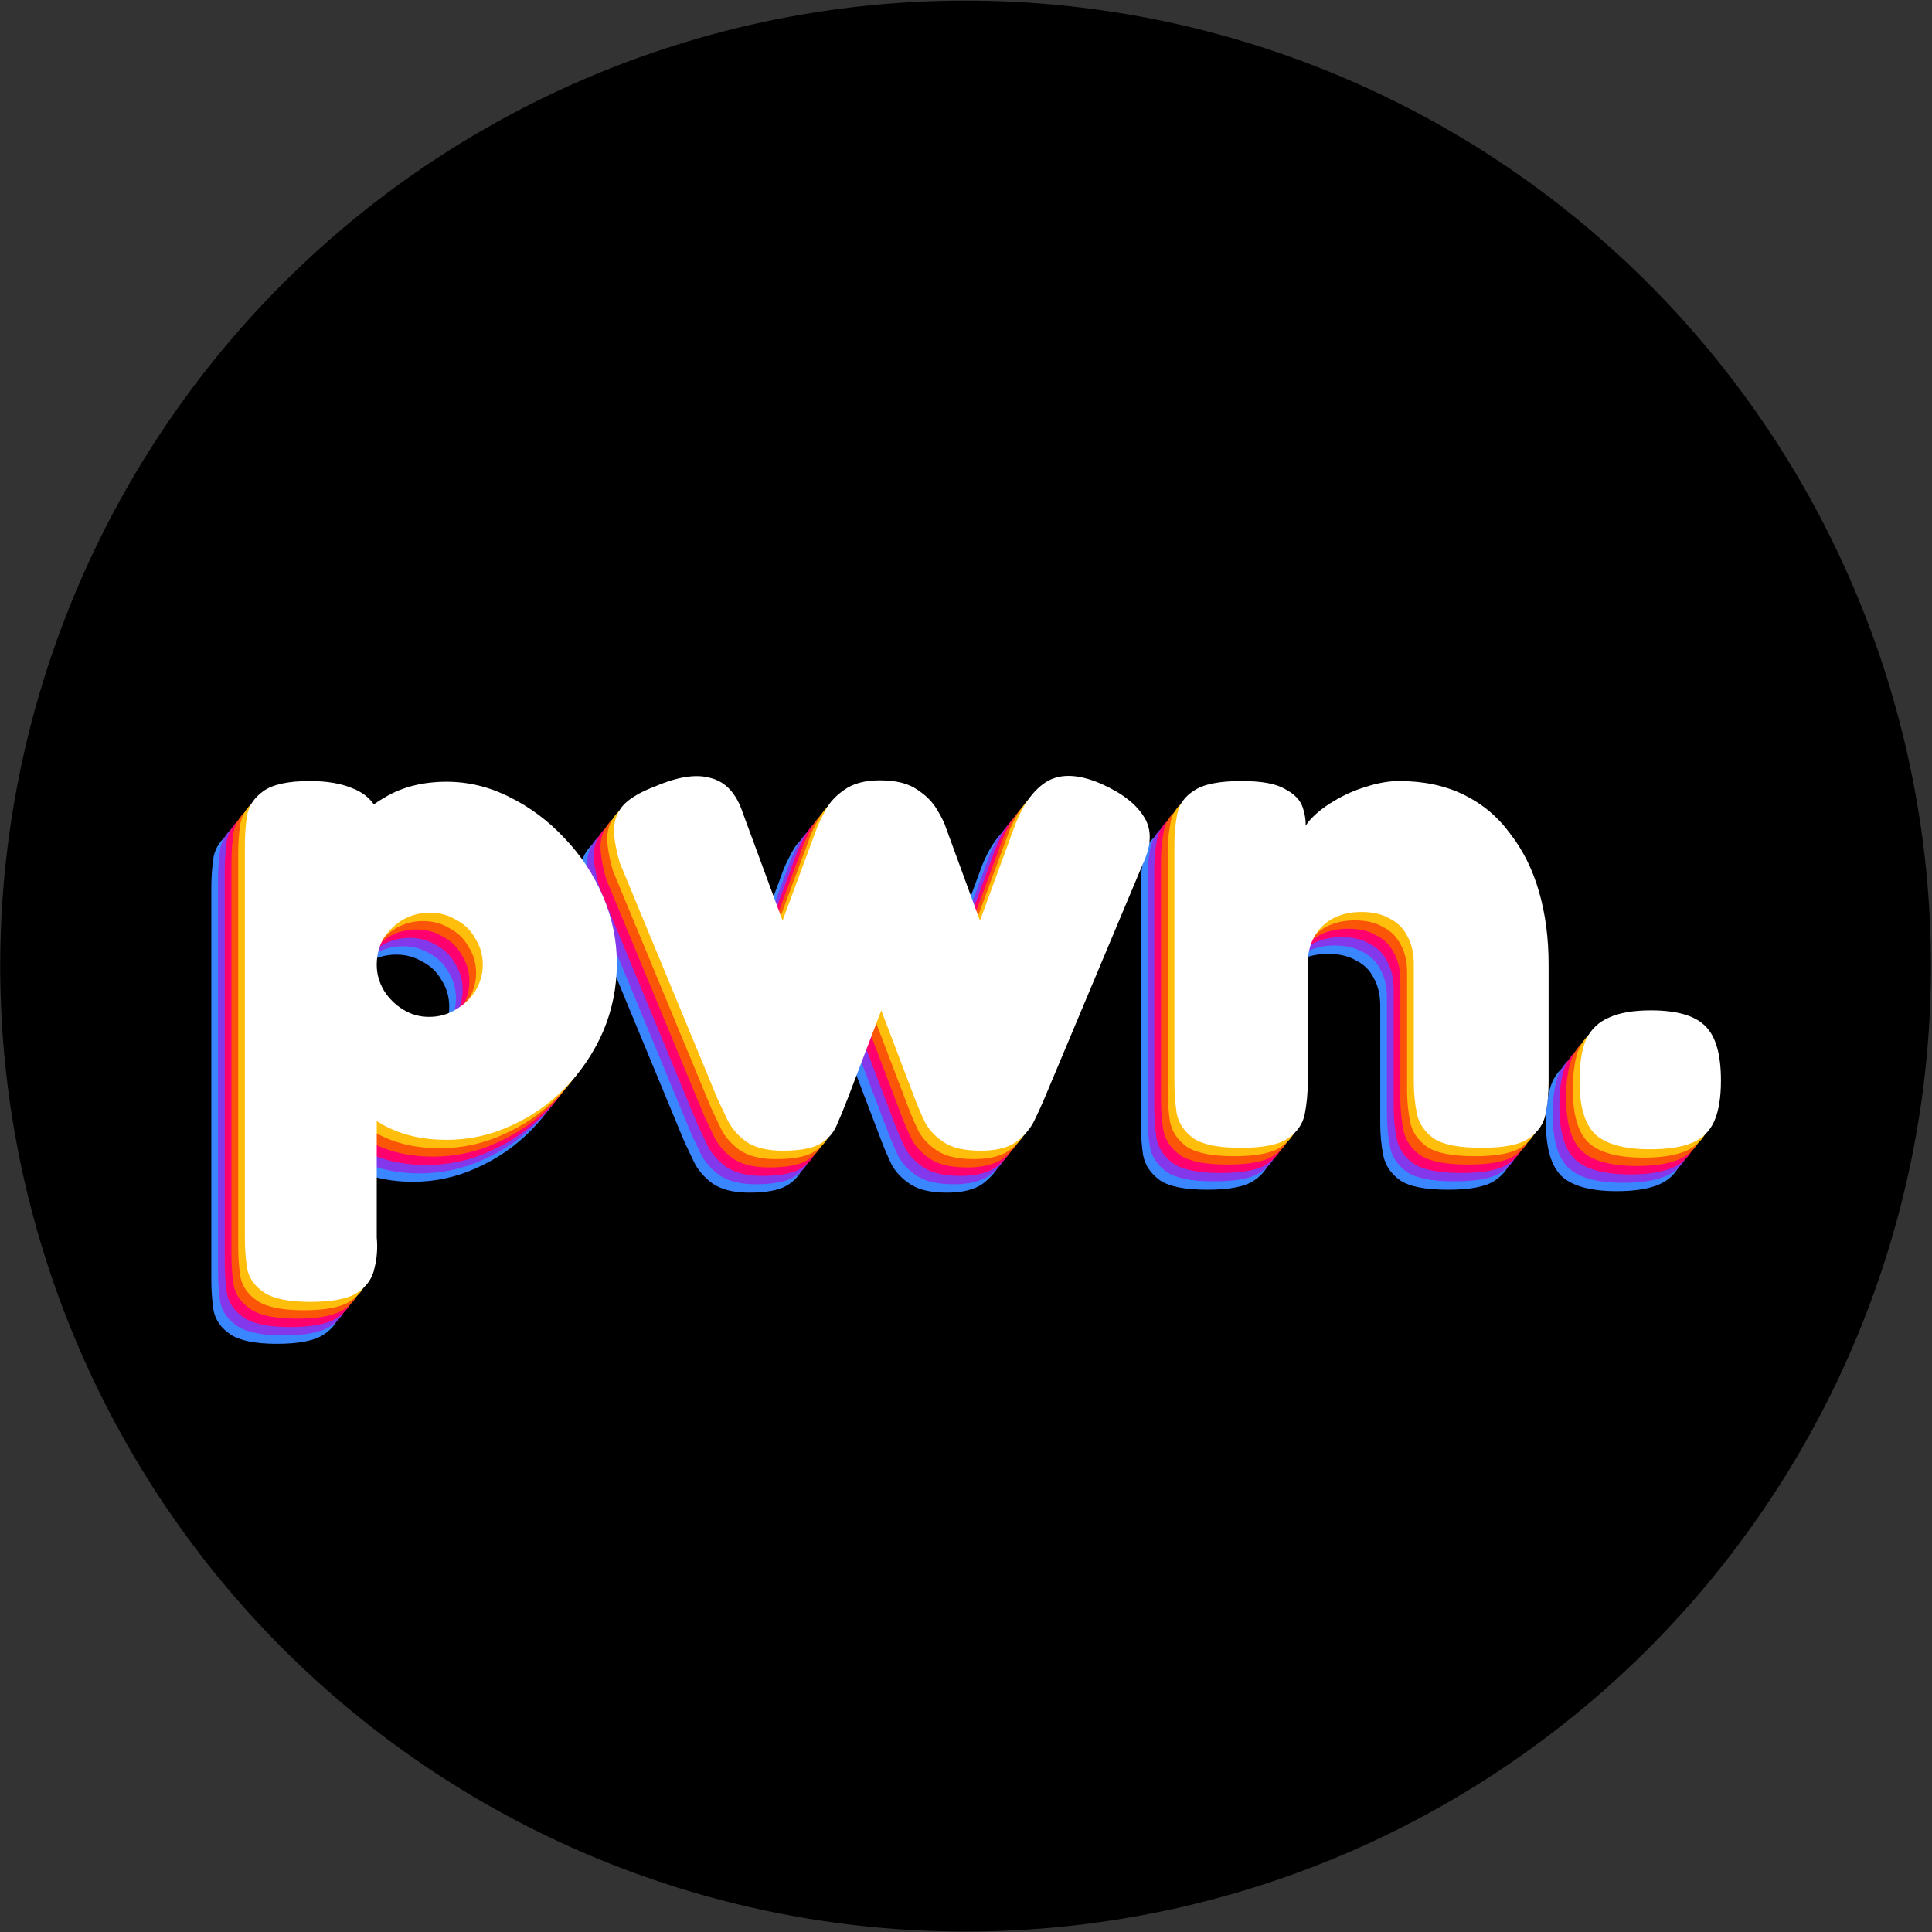 <?xml version="1.0" encoding="utf-8"?>
<svg xmlns="http://www.w3.org/2000/svg" width="512" height="512" version="1.1" viewBox="0 0 512 512">
  <rect x="0" y="0" width="512" height="512" fill="#333333" stroke="none"/>
  <path d="m511.72 256.02a255.83 255.86 0 0 1-255.83 255.86 255.83 255.86 0 0 1-255.83-255.86 255.83 255.86 0 0 1 255.83-255.86 255.83 255.86 0 0 1 255.83 255.86z" stroke-width=".999"/>
  <g transform="translate(26 5.663)" font-family="Fredoka" font-size="193.45px" stroke-width="1.008">
    <path transform="scale(1.009 .991)" d="m82.742 310.31q-9.479 0-16.443-3.869t-11.414-10.446q-4.449-6.771-6.577-15.283t-1.935-17.991q0.193-9.286 2.321-17.991 2.321-8.705 6.771-15.476t11.22-10.64q6.771-4.062 16.056-4.062 8.512 0 16.443 4.062 8.125 4.062 14.509 11.027 6.384 6.771 10.059 15.476t3.676 17.991q0 9.672-3.676 18.378-3.676 8.512-10.059 15.089-6.19 6.384-14.315 10.059-7.931 3.676-16.637 3.676zm-35.788 43.333q-8.512 0-12.187-2.515t-4.449-6.384q-0.58-3.869-0.58-8.125v-105.04q0-4.256 0.58-8.125 0.774-3.869 4.256-6.384 3.676-2.708 12.187-2.708 6.771 0 11.22 1.935 4.449 1.741 6.384 5.61v114.52q0.387 4.256-0.58 8.125-0.774 4.062-4.449 6.577t-12.381 2.515zm31.145-76.219q3.869 0 6.964-1.935 3.289-1.935 5.223-5.03 1.935-3.289 1.935-6.964 0-3.869-1.935-6.964-1.741-3.289-5.03-5.03-3.095-1.935-6.964-1.935t-7.158 1.935q-3.095 1.935-5.03 5.03-1.741 3.095-1.741 6.964 0 3.676 1.935 6.964 1.935 3.095 5.03 5.03t6.771 1.935zm92.856 35.788q-6.19 0-9.672-2.515-3.289-2.515-4.836-5.803t-2.515-5.417l-25.729-63.258q-1.548-5.417-1.548-9.092 0.193-3.869 2.708-6.577 2.708-2.708 8.318-4.836 8.899-3.869 14.509-2.128 5.803 1.548 8.318 9.286l10.446 28.824 9.092-24.955q0.774-1.935 2.321-4.836t4.836-5.223q3.482-2.515 9.286-2.515 6.384 0 9.866 2.515 3.482 2.321 5.223 5.417 1.741 2.902 2.321 4.836l8.899 24.762 9.286-25.729q3.289-8.512 8.512-11.607 5.417-3.095 14.122 0.774 8.125 3.676 11.22 8.899 3.095 5.03-0.387 12.574l-25.922 62.871q-0.967 2.321-2.515 5.61t-4.836 5.803q-3.289 2.321-9.286 2.321-6.19 0-9.479-2.128t-5.03-5.223q-1.548-3.289-2.708-6.384l-8.899-23.794-8.899 23.794q-1.548 4.062-2.902 7.158t-4.449 4.836-9.672 1.741zm120.33-0.774q-8.705 0-12.381-2.515-3.676-2.708-4.449-6.771-0.58-4.062-0.58-8.318v-63.645q0-4.256 0.774-8.125t4.449-6.19q3.676-2.515 12.381-2.515 7.931 0 11.414 2.128 3.676 1.935 4.643 4.836t0.774 5.417q0 2.321 0.387 2.902l-1.548 1.161q-0.193-2.902 2.128-5.803 2.515-2.902 6.384-5.223 4.062-2.515 8.512-3.869 4.643-1.548 8.705-1.548 9.672 0 17.024 3.676t12.187 10.446q5.03 6.577 7.545 15.476t2.515 19.345v31.726q0 4.256-0.774 8.318t-4.449 6.577q-3.482 2.515-12.381 2.515t-12.574-2.515q-3.676-2.708-4.449-6.771t-0.774-8.318v-31.532q0-4.449-1.741-7.545-1.548-3.095-4.643-4.643-2.902-1.741-7.351-1.741-4.256 0-7.545 1.741-3.095 1.741-4.836 4.836t-1.741 7.351v31.726q0 4.256-0.774 8.318t-4.449 6.577q-3.482 2.515-12.381 2.515zm107.56 0.387q-10.253 0-14.509-4.062-4.062-4.062-4.062-14.122 0-7.158 1.741-11.22 1.935-4.062 5.997-5.803 4.062-1.935 11.027-1.935 10.253 0 14.315 4.256 4.062 4.062 4.062 14.509 0 6.771-1.741 10.833t-5.803 5.803-11.027 1.741z" fill="#3a86ff" aria-label="pwn."/>
    <path transform="scale(1.009 .991)" d="m84.506 308.07q-9.479 0-16.443-3.869t-11.414-10.446q-4.449-6.771-6.577-15.283t-1.935-17.991q0.193-9.286 2.321-17.991 2.321-8.705 6.771-15.476t11.22-10.64q6.771-4.062 16.056-4.062 8.512 0 16.443 4.062 8.125 4.062 14.509 11.027 6.384 6.771 10.059 15.476t3.676 17.991q0 9.672-3.676 18.378-3.676 8.512-10.059 15.089-6.19 6.384-14.315 10.059-7.931 3.676-16.637 3.676zm-35.788 43.333q-8.512 0-12.187-2.515t-4.449-6.384q-0.58-3.869-0.58-8.125v-105.04q0-4.256 0.58-8.125 0.774-3.869 4.256-6.384 3.676-2.708 12.187-2.708 6.771 0 11.22 1.935 4.449 1.741 6.384 5.61v114.52q0.387 4.256-0.58 8.125-0.774 4.062-4.449 6.577t-12.381 2.515zm31.145-76.219q3.869 0 6.964-1.935 3.289-1.935 5.223-5.03 1.935-3.289 1.935-6.964 0-3.869-1.935-6.964-1.741-3.289-5.03-5.03-3.095-1.935-6.964-1.935t-7.158 1.935q-3.095 1.935-5.03 5.03-1.741 3.095-1.741 6.964 0 3.676 1.935 6.964 1.935 3.095 5.03 5.03 3.095 1.935 6.771 1.935zm92.856 35.788q-6.19 0-9.672-2.515-3.289-2.515-4.836-5.803t-2.515-5.417l-25.729-63.258q-1.548-5.417-1.548-9.092 0.193-3.869 2.708-6.577 2.708-2.708 8.318-4.836 8.899-3.869 14.509-2.128 5.803 1.548 8.318 9.286l10.446 28.824 9.092-24.955q0.774-1.935 2.321-4.836t4.836-5.223q3.482-2.515 9.286-2.515 6.384 0 9.866 2.515 3.482 2.321 5.223 5.417 1.741 2.902 2.321 4.836l8.899 24.762 9.286-25.729q3.289-8.512 8.512-11.607 5.417-3.095 14.122 0.774 8.125 3.676 11.22 8.899 3.095 5.03-0.387 12.574l-25.922 62.871q-0.967 2.321-2.515 5.61t-4.836 5.803q-3.289 2.321-9.286 2.321-6.19 0-9.479-2.128t-5.03-5.223q-1.548-3.289-2.708-6.384l-8.899-23.794-8.899 23.794q-1.548 4.062-2.902 7.158t-4.449 4.836-9.672 1.741zm120.33-0.774q-8.705 0-12.381-2.515-3.676-2.708-4.449-6.771-0.58-4.062-0.58-8.318v-63.645q0-4.256 0.774-8.125t4.449-6.19q3.676-2.515 12.381-2.515 7.931 0 11.414 2.128 3.676 1.935 4.643 4.836t0.774 5.417q0 2.321 0.387 2.902l-1.548 1.161q-0.193-2.902 2.128-5.803 2.515-2.902 6.384-5.223 4.062-2.515 8.512-3.869 4.643-1.548 8.705-1.548 9.672 0 17.024 3.676t12.187 10.446q5.03 6.577 7.545 15.476 2.515 8.899 2.515 19.345v31.726q0 4.256-0.774 8.318-0.774 4.062-4.449 6.577-3.482 2.515-12.381 2.515t-12.574-2.515q-3.676-2.708-4.449-6.771t-0.774-8.318v-31.532q0-4.449-1.741-7.545-1.548-3.095-4.643-4.643-2.902-1.741-7.351-1.741-4.256 0-7.545 1.741-3.095 1.741-4.836 4.836t-1.741 7.351v31.726q0 4.256-0.774 8.318t-4.449 6.577q-3.482 2.515-12.381 2.515zm107.56 0.387q-10.253 0-14.509-4.062-4.062-4.062-4.062-14.122 0-7.158 1.741-11.22 1.935-4.062 5.997-5.803 4.062-1.935 11.027-1.935 10.253 0 14.315 4.256 4.062 4.062 4.062 14.509 0 6.771-1.741 10.833t-5.803 5.803-11.027 1.741z" fill="#8338ec" aria-label="pwn."/>
    <path transform="scale(1.009 .991)" d="m86.269 305.83q-9.479 0-16.443-3.869t-11.414-10.446q-4.449-6.771-6.577-15.283t-1.935-17.991q0.193-9.286 2.321-17.991 2.321-8.705 6.771-15.476t11.22-10.64q6.771-4.062 16.056-4.062 8.512 0 16.443 4.062 8.125 4.062 14.509 11.027 6.384 6.771 10.059 15.476t3.676 17.991q0 9.672-3.676 18.378-3.676 8.512-10.059 15.089-6.19 6.384-14.315 10.059-7.931 3.676-16.637 3.676zm-35.788 43.333q-8.512 0-12.187-2.515t-4.449-6.384q-0.58-3.869-0.58-8.125v-105.04q0-4.256 0.58-8.125 0.774-3.869 4.256-6.384 3.676-2.708 12.187-2.708 6.771 0 11.22 1.935 4.449 1.741 6.384 5.61v114.52q0.387 4.256-0.58 8.125-0.774 4.062-4.449 6.577t-12.381 2.515zm31.145-76.219q3.869 0 6.964-1.935 3.289-1.935 5.223-5.03 1.935-3.289 1.935-6.964 0-3.869-1.935-6.964-1.741-3.289-5.03-5.03-3.095-1.935-6.964-1.935-3.869 0-7.158 1.935-3.095 1.935-5.03 5.03-1.741 3.095-1.741 6.964 0 3.676 1.935 6.964 1.935 3.095 5.03 5.03t6.771 1.935zm92.856 35.788q-6.19 0-9.672-2.515-3.289-2.515-4.836-5.803t-2.515-5.417l-25.729-63.258q-1.548-5.417-1.548-9.092 0.193-3.869 2.708-6.577 2.708-2.708 8.318-4.836 8.899-3.869 14.509-2.128 5.803 1.548 8.318 9.286l10.446 28.824 9.092-24.955q0.774-1.935 2.321-4.836t4.836-5.223q3.482-2.515 9.286-2.515 6.384 0 9.866 2.515 3.482 2.321 5.223 5.417 1.741 2.902 2.321 4.836l8.899 24.762 9.286-25.729q3.289-8.512 8.512-11.607 5.417-3.095 14.122 0.774 8.125 3.676 11.22 8.899 3.095 5.03-0.387 12.574l-25.922 62.871q-0.967 2.321-2.515 5.61t-4.836 5.803q-3.289 2.321-9.286 2.321-6.19 0-9.479-2.128t-5.03-5.223q-1.548-3.289-2.708-6.384l-8.899-23.794-8.899 23.794q-1.548 4.062-2.902 7.158t-4.449 4.836-9.672 1.741zm120.33-0.774q-8.705 0-12.381-2.515-3.676-2.708-4.449-6.771-0.58-4.062-0.58-8.318v-63.645q0-4.256 0.774-8.125t4.449-6.19q3.676-2.515 12.381-2.515 7.931 0 11.414 2.128 3.676 1.935 4.643 4.836t0.774 5.417q0 2.321 0.387 2.902l-1.548 1.161q-0.193-2.902 2.128-5.803 2.515-2.902 6.384-5.223 4.062-2.515 8.512-3.869 4.643-1.548 8.705-1.548 9.672 0 17.024 3.676t12.187 10.446q5.03 6.577 7.545 15.476t2.515 19.345v31.726q0 4.256-0.774 8.318t-4.449 6.577q-3.482 2.515-12.381 2.515t-12.574-2.515q-3.676-2.708-4.449-6.771t-0.774-8.318v-31.532q0-4.449-1.741-7.545-1.548-3.095-4.643-4.643-2.902-1.741-7.351-1.741-4.256 0-7.545 1.741-3.095 1.741-4.836 4.836t-1.741 7.351v31.726q0 4.256-0.774 8.318t-4.449 6.577q-3.482 2.515-12.381 2.515zm107.56 0.387q-10.253 0-14.509-4.062-4.062-4.062-4.062-14.122 0-7.158 1.741-11.22 1.935-4.062 5.997-5.803 4.062-1.935 11.027-1.935 10.253 0 14.315 4.256 4.062 4.062 4.062 14.509 0 6.771-1.741 10.833t-5.803 5.803-11.027 1.741z" fill="#ff006e" aria-label="pwn."/>
    <path transform="scale(1.009 .991)" d="m88.032 303.58q-9.479 0-16.443-3.869t-11.414-10.446q-4.449-6.771-6.577-15.283t-1.935-17.991q0.193-9.286 2.321-17.991 2.321-8.705 6.771-15.476t11.22-10.64q6.771-4.062 16.056-4.062 8.512 0 16.443 4.062 8.125 4.062 14.509 11.027 6.384 6.771 10.059 15.476t3.676 17.991q0 9.672-3.676 18.378-3.676 8.512-10.059 15.089-6.19 6.384-14.315 10.059-7.931 3.676-16.637 3.676zm-35.788 43.333q-8.512 0-12.187-2.515-3.676-2.515-4.449-6.384-0.58-3.869-0.58-8.125v-105.04q0-4.256 0.58-8.125 0.774-3.869 4.256-6.384 3.675-2.708 12.187-2.708 6.771 0 11.22 1.935 4.449 1.741 6.384 5.61v114.52q0.387 4.256-0.58 8.125-0.774 4.062-4.449 6.577t-12.381 2.515zm31.145-76.219q3.869 0 6.964-1.935 3.289-1.935 5.223-5.03 1.935-3.289 1.935-6.964 0-3.869-1.935-6.964-1.741-3.289-5.03-5.03-3.095-1.935-6.964-1.935t-7.158 1.935q-3.095 1.935-5.03 5.03-1.741 3.095-1.741 6.964 0 3.676 1.935 6.964 1.935 3.095 5.03 5.03t6.771 1.935zm92.856 35.788q-6.19 0-9.672-2.515-3.289-2.515-4.836-5.803t-2.515-5.417l-25.729-63.258q-1.548-5.417-1.548-9.092 0.193-3.869 2.708-6.577 2.708-2.708 8.318-4.836 8.899-3.869 14.509-2.128 5.803 1.548 8.318 9.286l10.446 28.824 9.092-24.955q0.774-1.935 2.321-4.836t4.836-5.223q3.482-2.515 9.286-2.515 6.384 0 9.866 2.515 3.482 2.321 5.223 5.417 1.741 2.902 2.321 4.836l8.899 24.762 9.286-25.729q3.289-8.512 8.512-11.607 5.417-3.095 14.122 0.774 8.125 3.676 11.22 8.899 3.095 5.03-0.387 12.574l-25.922 62.871q-0.967 2.321-2.515 5.61t-4.836 5.803q-3.289 2.321-9.286 2.321-6.19 0-9.479-2.128t-5.03-5.223q-1.548-3.289-2.708-6.384l-8.899-23.794-8.899 23.794q-1.548 4.062-2.902 7.158t-4.449 4.836-9.672 1.741zm120.33-0.774q-8.705 0-12.381-2.515-3.676-2.708-4.449-6.771-0.58-4.062-0.58-8.318v-63.645q0-4.256 0.774-8.125t4.449-6.19q3.676-2.515 12.381-2.515 7.931 0 11.414 2.128 3.676 1.935 4.643 4.836t0.774 5.417q0 2.321 0.387 2.902l-1.548 1.161q-0.193-2.902 2.128-5.803 2.515-2.902 6.384-5.223 4.062-2.515 8.512-3.869 4.643-1.548 8.705-1.548 9.672 0 17.024 3.676t12.187 10.446q5.03 6.577 7.545 15.476t2.515 19.345v31.726q0 4.256-0.774 8.318t-4.449 6.577q-3.482 2.515-12.381 2.515t-12.574-2.515q-3.676-2.708-4.449-6.771t-0.774-8.318v-31.532q0-4.449-1.741-7.545-1.548-3.095-4.643-4.643-2.902-1.741-7.351-1.741-4.256 0-7.545 1.741-3.095 1.741-4.836 4.836t-1.741 7.351v31.726q0 4.256-0.774 8.318t-4.449 6.577q-3.482 2.515-12.381 2.515zm107.56 0.387q-10.253 0-14.509-4.062-4.062-4.062-4.062-14.122 0-7.158 1.741-11.22 1.935-4.062 5.997-5.803 4.062-1.935 11.027-1.935 10.253 0 14.315 4.256 4.062 4.062 4.062 14.509 0 6.771-1.741 10.833t-5.803 5.803-11.027 1.741z" fill="#fb5607" aria-label="pwn."/>
    <path transform="scale(1.009 .991)" d="m89.795 301.34q-9.479 0-16.443-3.869-6.964-3.869-11.414-10.446-4.449-6.771-6.577-15.283t-1.935-17.991q0.193-9.286 2.321-17.991 2.321-8.705 6.771-15.476 4.449-6.771 11.22-10.64 6.771-4.062 16.056-4.062 8.512 0 16.443 4.062 8.125 4.062 14.509 11.027 6.384 6.771 10.059 15.476t3.676 17.991q0 9.672-3.676 18.378-3.676 8.512-10.059 15.089-6.19 6.384-14.315 10.059-7.931 3.676-16.637 3.676zm-35.788 43.333q-8.512 0-12.187-2.515t-4.449-6.384q-0.58-3.869-0.58-8.125v-105.04q0-4.256 0.58-8.125 0.774-3.869 4.256-6.384 3.676-2.708 12.187-2.708 6.771 0 11.22 1.935 4.449 1.741 6.384 5.61v114.52q0.387 4.256-0.58 8.125-0.774 4.062-4.449 6.577-3.676 2.515-12.381 2.515zm31.145-76.219q3.869 0 6.964-1.935 3.289-1.935 5.223-5.03 1.935-3.289 1.935-6.964 0-3.869-1.935-6.964-1.741-3.289-5.03-5.03-3.095-1.935-6.964-1.935t-7.158 1.935q-3.095 1.935-5.03 5.03-1.741 3.095-1.741 6.964 0 3.676 1.935 6.964 1.935 3.095 5.03 5.03t6.771 1.935zm92.856 35.788q-6.19 0-9.672-2.515-3.289-2.515-4.836-5.803t-2.515-5.417l-25.729-63.258q-1.548-5.417-1.548-9.092 0.193-3.869 2.708-6.577 2.708-2.708 8.318-4.836 8.899-3.869 14.509-2.128 5.803 1.548 8.318 9.286l10.446 28.824 9.092-24.955q0.774-1.935 2.321-4.836t4.836-5.223q3.482-2.515 9.286-2.515 6.384 0 9.866 2.515 3.482 2.321 5.223 5.417 1.741 2.902 2.321 4.836l8.899 24.762 9.286-25.729q3.289-8.512 8.512-11.607 5.417-3.095 14.122 0.774 8.125 3.676 11.22 8.899 3.095 5.03-0.387 12.574l-25.922 62.871q-0.967 2.321-2.515 5.61t-4.836 5.803q-3.289 2.321-9.286 2.321-6.19 0-9.479-2.128t-5.03-5.223q-1.548-3.289-2.708-6.384l-8.899-23.794-8.899 23.794q-1.548 4.062-2.902 7.158t-4.449 4.836-9.672 1.741zm120.33-0.774q-8.705 0-12.381-2.515-3.676-2.708-4.449-6.771-0.58-4.062-0.58-8.318v-63.645q0-4.256 0.774-8.125t4.449-6.19q3.676-2.515 12.381-2.515 7.931 0 11.414 2.128 3.676 1.935 4.643 4.836t0.774 5.417q0 2.321 0.387 2.902l-1.548 1.161q-0.193-2.902 2.128-5.803 2.515-2.902 6.384-5.223 4.062-2.515 8.512-3.869 4.643-1.548 8.705-1.548 9.672 0 17.024 3.676t12.187 10.446q5.03 6.577 7.545 15.476t2.515 19.345v31.726q0 4.256-0.774 8.318t-4.449 6.577q-3.482 2.515-12.381 2.515t-12.574-2.515q-3.676-2.708-4.449-6.771t-0.774-8.318v-31.532q0-4.449-1.741-7.545-1.548-3.095-4.643-4.643-2.902-1.741-7.351-1.741-4.256 0-7.545 1.741-3.095 1.741-4.836 4.836t-1.741 7.351v31.726q0 4.256-0.774 8.318t-4.449 6.577q-3.482 2.515-12.381 2.515zm107.56 0.387q-10.253 0-14.509-4.062-4.062-4.062-4.062-14.122 0-7.158 1.741-11.22 1.935-4.062 5.997-5.803 4.062-1.935 11.027-1.935 10.253 0 14.315 4.256 4.062 4.062 4.062 14.509 0 6.771-1.741 10.833t-5.803 5.803-11.027 1.741z" fill="#ffbe0b" aria-label="pwn."/>
    <path transform="scale(1.009 .991)" d="m91.559 299.1q-9.479 0-16.443-3.869t-11.414-10.446q-4.449-6.771-6.577-15.283t-1.935-17.991q0.193-9.286 2.321-17.991 2.321-8.705 6.771-15.476t11.22-10.64q6.771-4.062 16.056-4.062 8.512 0 16.443 4.062 8.125 4.062 14.509 11.027 6.384 6.771 10.059 15.476t3.676 17.991q0 9.672-3.676 18.378-3.676 8.512-10.059 15.089-6.19 6.384-14.315 10.059-7.931 3.676-16.637 3.676zm-35.788 43.333q-8.512 0-12.187-2.515t-4.449-6.384q-0.58-3.869-0.58-8.125v-105.04q0-4.256 0.58-8.125 0.774-3.869 4.256-6.384 3.676-2.708 12.187-2.708 6.771 0 11.22 1.935 4.449 1.741 6.384 5.61v114.52q0.387 4.256-0.58 8.125-0.774 4.062-4.449 6.577t-12.381 2.515zm31.145-76.219q3.869 0 6.964-1.935 3.289-1.935 5.223-5.03 1.935-3.289 1.935-6.964 0-3.869-1.935-6.964-1.741-3.289-5.03-5.03-3.095-1.935-6.964-1.935t-7.158 1.935q-3.095 1.935-5.03 5.03-1.741 3.095-1.741 6.964 0 3.676 1.935 6.964 1.935 3.095 5.03 5.03t6.771 1.935zm92.856 35.788q-6.19 0-9.672-2.515-3.289-2.515-4.836-5.803t-2.515-5.417l-25.729-63.258q-1.548-5.417-1.548-9.092 0.193-3.869 2.708-6.577 2.708-2.708 8.318-4.836 8.899-3.869 14.509-2.128 5.803 1.548 8.318 9.286l10.446 28.824 9.092-24.955q0.774-1.935 2.321-4.836t4.836-5.223q3.482-2.515 9.286-2.515 6.384 0 9.866 2.515 3.482 2.321 5.223 5.417 1.741 2.902 2.321 4.836l8.899 24.762 9.286-25.729q3.289-8.512 8.512-11.607 5.417-3.095 14.122 0.774 8.125 3.676 11.22 8.899 3.095 5.03-0.387 12.574l-25.922 62.871q-0.967 2.321-2.515 5.61t-4.836 5.803q-3.289 2.321-9.286 2.321-6.19 0-9.479-2.128t-5.03-5.223q-1.548-3.289-2.708-6.384l-8.899-23.794-8.899 23.794q-1.548 4.062-2.902 7.158t-4.449 4.836-9.672 1.741zm120.33-0.774q-8.705 0-12.381-2.515-3.676-2.708-4.449-6.771-0.58-4.062-0.58-8.318v-63.645q0-4.256 0.774-8.125t4.449-6.19q3.676-2.515 12.381-2.515 7.931 0 11.414 2.128 3.676 1.935 4.643 4.836t0.774 5.417q0 2.321 0.387 2.902l-1.548 1.161q-0.193-2.902 2.128-5.803 2.515-2.902 6.384-5.223 4.062-2.515 8.512-3.869 4.643-1.548 8.705-1.548 9.672 0 17.024 3.676t12.187 10.446q5.03 6.577 7.545 15.476t2.515 19.345v31.726q0 4.256-0.774 8.318t-4.449 6.577q-3.482 2.515-12.381 2.515t-12.574-2.515q-3.676-2.708-4.449-6.771t-0.774-8.318v-31.532q0-4.449-1.741-7.545-1.548-3.095-4.643-4.643-2.902-1.741-7.351-1.741-4.256 0-7.545 1.741-3.095 1.741-4.836 4.836t-1.741 7.351v31.726q0 4.256-0.774 8.318t-4.449 6.577q-3.482 2.515-12.381 2.515zm107.56 0.387q-10.253 0-14.509-4.062-4.062-4.062-4.062-14.122 0-7.158 1.741-11.22 1.935-4.062 5.997-5.803 4.062-1.935 11.027-1.935 10.253 0 14.315 4.256 4.062 4.062 4.062 14.509 0 6.771-1.741 10.833t-5.803 5.803-11.027 1.741z" fill="#fff" aria-label="pwn."/>
  </g>
  <style>.a{stroke:#fff;stroke-linejoin:round;stroke-width:22}</style>
</svg>